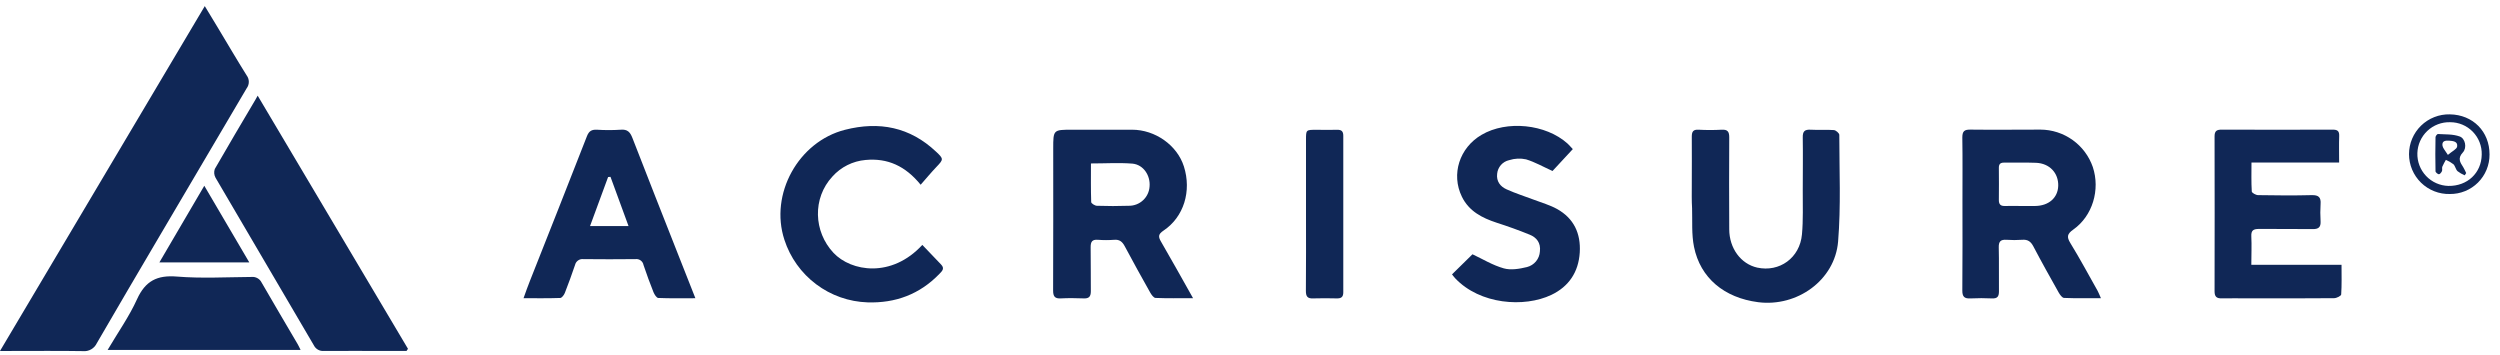 <svg width="155" height="22" viewBox="0 0 155 22" fill="none" xmlns="http://www.w3.org/2000/svg">
<path d="M12.697 0.378L13.503 1.71C14.1 2.7 14.68 3.697 15.293 4.674C15.38 4.79 15.427 4.93 15.427 5.074C15.427 5.218 15.38 5.359 15.293 5.474C13.503 8.505 11.714 11.54 9.928 14.577C8.62 16.808 7.299 19.032 6.007 21.27C5.932 21.434 5.807 21.571 5.651 21.66C5.494 21.75 5.313 21.788 5.134 21.769C3.641 21.745 2.149 21.76 0.657 21.76H0L12.697 0.378Z" fill="#102756"/>
<path d="M25.205 21.758H23.968C22.674 21.758 21.38 21.751 20.088 21.758C19.959 21.771 19.831 21.744 19.718 21.682C19.605 21.619 19.515 21.523 19.458 21.408C17.431 17.942 15.39 14.485 13.363 11.018C13.318 10.937 13.29 10.846 13.282 10.753C13.274 10.66 13.286 10.566 13.317 10.478C14.142 9.036 14.993 7.61 15.838 6.178C15.869 6.126 15.897 6.071 15.976 5.931L25.294 21.625L25.205 21.758Z" fill="#102756"/>
<path d="M73.969 18.487C73.11 18.487 72.377 18.502 71.646 18.472C71.528 18.472 71.388 18.272 71.311 18.135C70.774 17.183 70.245 16.226 69.731 15.262C69.582 14.986 69.412 14.841 69.084 14.867C68.745 14.893 68.406 14.893 68.067 14.867C67.709 14.84 67.62 14.992 67.62 15.325C67.636 16.234 67.62 17.144 67.632 18.053C67.632 18.404 67.505 18.517 67.172 18.5C66.709 18.484 66.245 18.475 65.785 18.5C65.393 18.526 65.291 18.375 65.293 17.997C65.306 15.07 65.3 12.142 65.3 9.212C65.3 8.042 65.3 8.042 66.487 8.042H70.185C71.626 8.042 72.983 9.006 73.401 10.318C73.887 11.846 73.401 13.452 72.138 14.297C71.802 14.522 71.804 14.679 71.989 14.991C72.641 16.111 73.265 17.241 73.969 18.487ZM67.639 10.13C67.639 10.934 67.627 11.731 67.654 12.527C67.654 12.612 67.882 12.754 68.007 12.758C68.669 12.781 69.331 12.781 69.994 12.758C70.321 12.76 70.637 12.636 70.875 12.411C71.114 12.187 71.257 11.879 71.274 11.552C71.328 10.881 70.894 10.209 70.213 10.145C69.38 10.078 68.534 10.134 67.639 10.134V10.13Z" fill="#102756"/>
<path d="M130.257 18.487C129.438 18.487 128.705 18.502 127.974 18.471C127.856 18.471 127.717 18.274 127.639 18.138C127.104 17.186 126.569 16.232 126.062 15.264C125.902 14.965 125.71 14.84 125.374 14.867C125.051 14.89 124.727 14.89 124.404 14.867C124.049 14.844 123.913 14.964 123.923 15.338C123.947 16.247 123.923 17.157 123.935 18.066C123.935 18.38 123.84 18.514 123.513 18.502C123.066 18.48 122.617 18.48 122.17 18.502C121.792 18.523 121.661 18.396 121.664 18.007C121.682 16.171 121.672 14.337 121.672 12.503C121.672 11.178 121.685 9.851 121.664 8.526C121.664 8.135 121.788 8.03 122.166 8.036C123.615 8.054 125.062 8.036 126.511 8.036C127.225 8.039 127.92 8.264 128.5 8.679C129.081 9.093 129.519 9.678 129.753 10.352C130.223 11.76 129.741 13.389 128.545 14.232C128.169 14.498 128.123 14.68 128.36 15.067C128.957 16.038 129.494 17.043 130.054 18.035C130.117 18.151 130.158 18.266 130.257 18.487ZM125.346 12.771C125.623 12.771 125.901 12.771 126.178 12.771C127.022 12.761 127.587 12.266 127.61 11.524C127.632 10.727 127.075 10.129 126.237 10.094C125.575 10.066 124.911 10.094 124.249 10.082C124.009 10.082 123.926 10.184 123.929 10.417C123.936 11.081 123.936 11.744 123.929 12.406C123.929 12.661 124.031 12.774 124.283 12.771C124.637 12.764 124.992 12.771 125.346 12.771Z" fill="#102756"/>
<path d="M145.026 10.078H139.592C139.592 10.705 139.574 11.287 139.61 11.869C139.61 11.957 139.862 12.095 139.999 12.098C141.108 12.116 142.217 12.127 143.326 12.098C143.759 12.088 143.908 12.236 143.876 12.655C143.854 13.009 143.854 13.364 143.876 13.718C143.896 14.079 143.753 14.209 143.391 14.204C142.283 14.189 141.174 14.204 140.065 14.194C139.714 14.194 139.562 14.277 139.582 14.658C139.611 15.223 139.582 15.792 139.582 16.416H145.175C145.175 17.068 145.194 17.663 145.154 18.254C145.154 18.344 144.87 18.486 144.718 18.487C142.947 18.503 141.175 18.498 139.404 18.498C138.849 18.498 138.294 18.487 137.74 18.498C137.427 18.505 137.303 18.389 137.303 18.066C137.31 14.863 137.31 11.658 137.303 8.453C137.303 8.118 137.437 8.036 137.75 8.038C140.046 8.046 142.341 8.046 144.636 8.038C144.934 8.038 145.042 8.136 145.03 8.436C145.012 8.962 145.026 9.481 145.026 10.078Z" fill="#102756"/>
<path d="M43.114 18.49C42.283 18.49 41.549 18.505 40.816 18.474C40.71 18.474 40.576 18.26 40.518 18.12C40.296 17.563 40.089 17 39.898 16.431C39.878 16.317 39.815 16.216 39.722 16.148C39.629 16.08 39.514 16.05 39.4 16.065C38.32 16.077 37.242 16.077 36.164 16.065C36.05 16.052 35.934 16.081 35.84 16.148C35.745 16.215 35.679 16.314 35.653 16.426C35.454 17.01 35.245 17.589 35.02 18.162C34.969 18.289 34.836 18.471 34.735 18.474C34.005 18.5 33.274 18.489 32.459 18.489C32.608 18.069 32.726 17.742 32.855 17.417C34.035 14.432 35.224 11.439 36.391 8.442C36.517 8.118 36.69 8.029 37.005 8.042C37.497 8.074 37.991 8.074 38.483 8.042C38.904 8.005 39.07 8.192 39.21 8.553C40.133 10.94 41.073 13.309 42.008 15.686C42.364 16.581 42.717 17.48 43.114 18.49ZM37.851 10.964L37.702 10.976L36.582 14.018H38.97C38.585 12.952 38.218 11.958 37.851 10.964Z" fill="#102756"/>
<path d="M104.891 11.476C104.891 10.475 104.9 9.472 104.891 8.471C104.891 8.156 104.981 8.023 105.312 8.042C105.789 8.068 106.266 8.068 106.743 8.042C107.121 8.02 107.216 8.174 107.213 8.526C107.201 10.422 107.204 12.318 107.213 14.213C107.213 15.395 107.934 16.365 108.95 16.592C110.323 16.89 111.589 15.995 111.721 14.535C111.805 13.64 111.765 12.719 111.771 11.81C111.771 10.715 111.789 9.621 111.771 8.527C111.762 8.133 111.895 8.02 112.272 8.042C112.748 8.071 113.229 8.029 113.703 8.065C113.826 8.074 114.037 8.259 114.037 8.363C114.037 10.566 114.142 12.779 113.963 14.968C113.767 17.372 111.417 19.047 109.001 18.735C106.912 18.465 105.419 17.242 105.028 15.302C104.87 14.528 104.933 13.709 104.909 12.915C104.879 12.431 104.891 11.954 104.891 11.476Z" fill="#102756"/>
<path d="M57.184 15.184C57.588 15.607 57.967 16.007 58.351 16.404C58.589 16.653 58.404 16.814 58.24 16.984C57.023 18.245 55.517 18.803 53.789 18.747C52.635 18.709 51.52 18.316 50.598 17.621C49.675 16.927 48.989 15.965 48.633 14.867C47.704 12.031 49.501 8.784 52.387 8.048C54.514 7.505 56.417 7.878 58.034 9.403C58.516 9.851 58.503 9.884 58.06 10.348C57.733 10.691 57.43 11.058 57.081 11.454C56.13 10.285 55.026 9.791 53.663 9.918C52.872 9.987 52.136 10.356 51.607 10.948C50.365 12.291 50.44 14.359 51.677 15.677C52.772 16.838 55.276 17.256 57.184 15.184Z" fill="#102756"/>
<path d="M97.514 9.245L96.256 10.602C95.669 10.336 95.16 10.044 94.614 9.879C94.268 9.804 93.908 9.821 93.57 9.929C93.371 9.972 93.192 10.077 93.058 10.229C92.924 10.382 92.841 10.573 92.823 10.775C92.767 11.245 93.02 11.563 93.401 11.736C93.958 11.99 94.549 12.173 95.122 12.391C95.596 12.572 96.093 12.712 96.533 12.955C97.578 13.536 98.017 14.473 97.945 15.656C97.869 16.874 97.262 17.769 96.183 18.283C94.502 19.084 91.757 18.88 90.221 17.253C90.148 17.177 90.088 17.089 90.025 17.011L91.294 15.765C91.93 16.064 92.55 16.447 93.234 16.638C93.673 16.762 94.207 16.671 94.671 16.558C94.891 16.503 95.087 16.379 95.232 16.205C95.376 16.03 95.461 15.814 95.474 15.588C95.537 15.058 95.272 14.719 94.825 14.543C94.156 14.271 93.482 14.03 92.789 13.807C91.882 13.509 91.073 13.092 90.636 12.194C89.957 10.802 90.487 9.157 91.862 8.357C93.42 7.444 95.84 7.69 97.186 8.9C97.287 8.992 97.374 9.099 97.514 9.245Z" fill="#102756"/>
<path d="M6.672 21.697C7.321 20.596 8.015 19.617 8.498 18.547C9.013 17.42 9.739 17.046 10.967 17.147C12.498 17.271 14.047 17.183 15.593 17.171C15.721 17.158 15.85 17.184 15.962 17.247C16.075 17.309 16.165 17.404 16.221 17.52C16.959 18.802 17.714 20.07 18.46 21.345C18.514 21.436 18.555 21.533 18.637 21.697H6.672Z" fill="#102756"/>
<path d="M80.972 13.24V8.665C80.972 8.048 80.972 8.048 81.609 8.048C82.041 8.048 82.472 8.059 82.903 8.048C83.182 8.039 83.285 8.148 83.284 8.426C83.284 11.661 83.284 14.895 83.284 18.126C83.284 18.411 83.157 18.505 82.891 18.501C82.399 18.492 81.905 18.483 81.412 18.501C81.065 18.517 80.965 18.377 80.965 18.041C80.98 16.444 80.972 14.841 80.972 13.24Z" fill="#102756"/>
<path d="M15.455 16.267H9.883L12.666 11.517L15.455 16.267Z" fill="#102756"/>
<path d="M154.351 9.577C154.353 9.9 154.291 10.221 154.168 10.52C154.045 10.819 153.864 11.091 153.635 11.319C153.406 11.547 153.133 11.727 152.834 11.849C152.534 11.971 152.213 12.032 151.89 12.028C151.561 12.037 151.233 11.979 150.926 11.858C150.62 11.738 150.34 11.557 150.104 11.327C149.869 11.097 149.681 10.822 149.553 10.519C149.425 10.215 149.359 9.889 149.359 9.559C149.359 9.23 149.425 8.904 149.553 8.6C149.681 8.297 149.869 8.022 150.104 7.792C150.34 7.562 150.62 7.381 150.926 7.261C151.233 7.14 151.561 7.082 151.89 7.09C153.32 7.111 154.354 8.153 154.351 9.577ZM151.908 7.577C151.384 7.562 150.876 7.756 150.495 8.116C150.114 8.476 149.892 8.972 149.877 9.496C149.862 10.02 150.056 10.528 150.416 10.909C150.776 11.29 151.272 11.512 151.796 11.527C152.97 11.549 153.851 10.726 153.867 9.587C153.875 9.325 153.829 9.065 153.734 8.821C153.639 8.577 153.496 8.355 153.313 8.167C153.13 7.98 152.912 7.831 152.67 7.729C152.429 7.628 152.17 7.576 151.908 7.577Z" fill="#102756"/>
<path d="M152.814 10.87C152.653 10.805 152.503 10.718 152.366 10.612C152.251 10.499 152.226 10.294 152.111 10.182C151.967 10.072 151.81 9.981 151.644 9.911C151.562 10.049 151.488 10.191 151.423 10.337C151.391 10.418 151.436 10.53 151.402 10.609C151.368 10.688 151.274 10.806 151.211 10.805C151.148 10.803 151.003 10.688 151.002 10.621C150.986 9.915 150.987 9.209 151.002 8.505C151.002 8.436 151.106 8.306 151.151 8.309C151.599 8.336 152.075 8.309 152.494 8.459C152.847 8.575 152.967 9.161 152.697 9.451C152.356 9.815 152.527 10.067 152.723 10.369C152.789 10.486 152.85 10.606 152.903 10.73L152.814 10.87ZM151.769 9.603C152.045 9.367 152.315 9.251 152.342 9.091C152.397 8.769 152.094 8.739 151.844 8.721C151.593 8.703 151.384 8.748 151.436 9.047C151.471 9.203 151.606 9.339 151.769 9.603Z" fill="#102756"/>
</svg>

